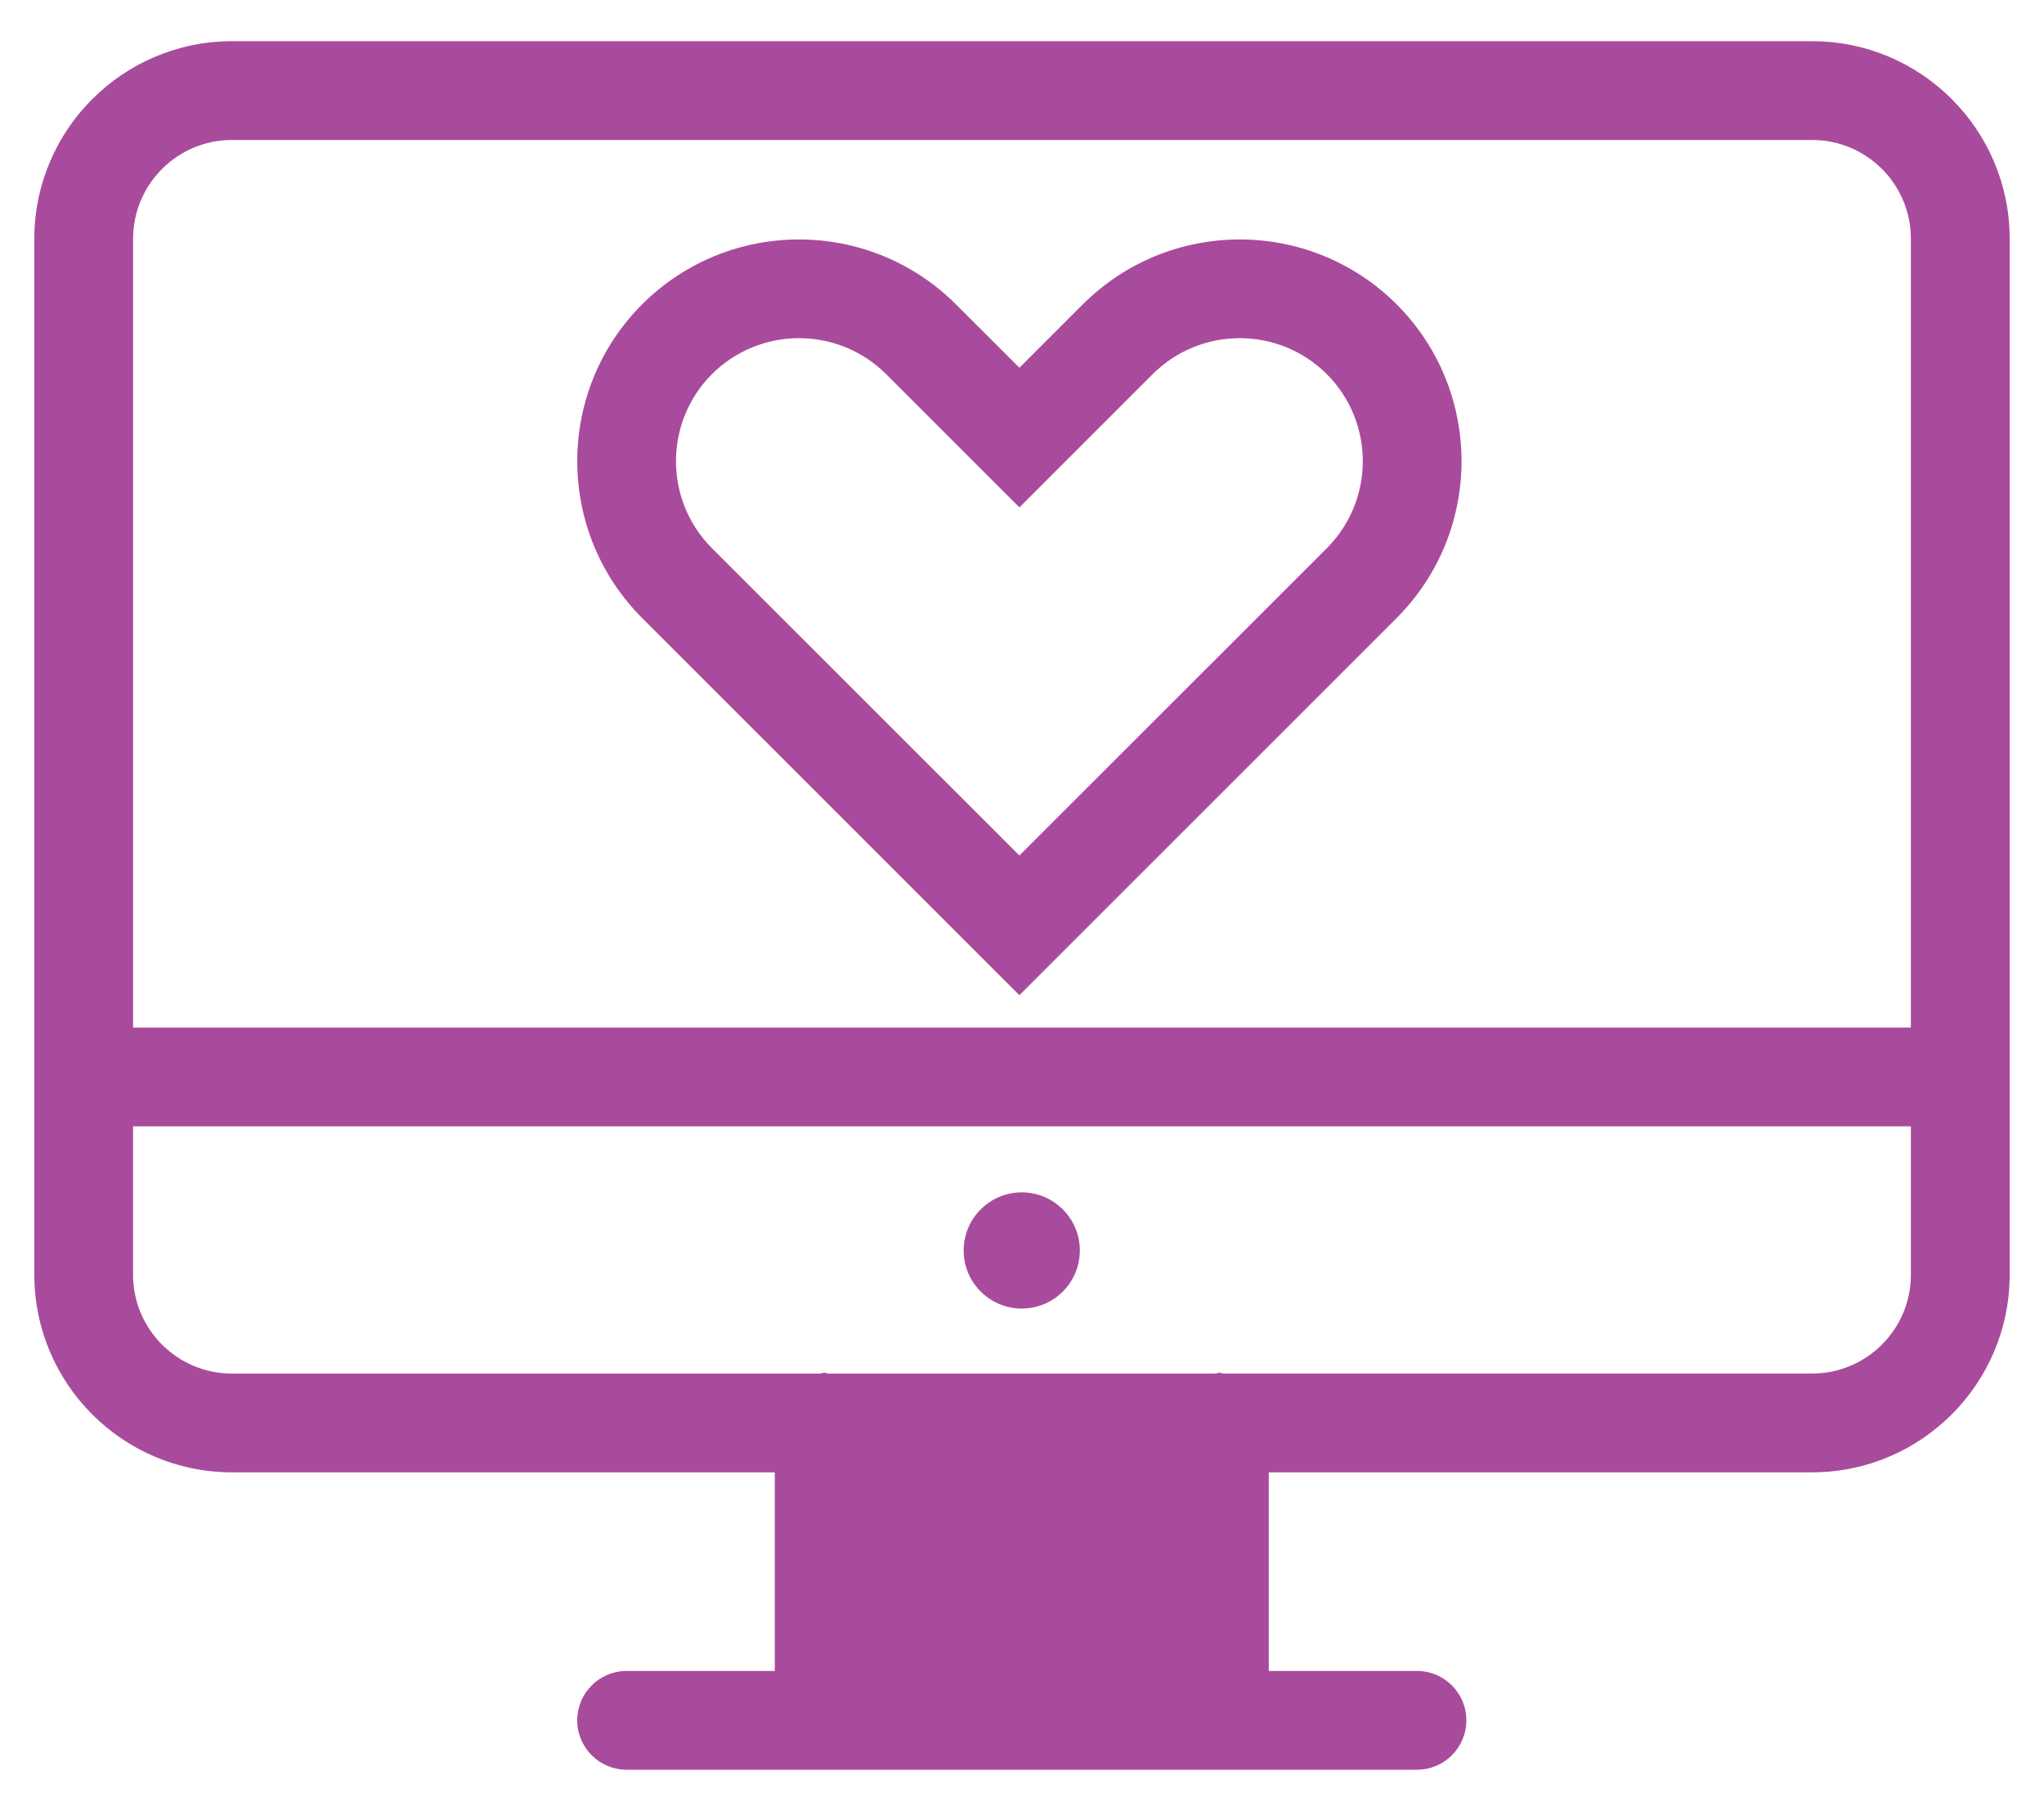 <?xml version="1.0" encoding="utf-8"?>
<!-- Generator: Adobe Illustrator 16.0.0, SVG Export Plug-In . SVG Version: 6.00 Build 0)  -->
<!DOCTYPE svg PUBLIC "-//W3C//DTD SVG 1.1//EN" "http://www.w3.org/Graphics/SVG/1.1/DTD/svg11.dtd">
<svg version="1.1" id="Layer_1" xmlns="http://www.w3.org/2000/svg" xmlns:xlink="http://www.w3.org/1999/xlink" x="0px" y="0px"
	 width="49.667px" height="44px" viewBox="0 0 49.667 44" enable-background="new 0 0 49.667 44" xml:space="preserve">
<g transform="translate(145)">
	<g>
		<path fill="#A94B9C" d="M-100.968,33.375h-14.309c-0.033-0.002-0.061-0.02-0.094-0.02s-0.061,0.018-0.093,0.021h-9.416
			c-0.033-0.003-0.06-0.021-0.094-0.021c-0.032,0-0.06,0.018-0.092,0.021h-14.3c-1.325-0.001-2.399-1.075-2.401-2.399v-3.608h43.199
			v3.608C-98.567,32.299-99.644,33.376-100.968,33.375L-100.968,33.375z M-123.773,40.602h7.202v-4.826h-7.202V40.602z
			 M-139.366,3.401h38.399c1.323,0,2.399,1.076,2.399,2.4v19.167h-43.198V5.801C-141.765,4.477-140.689,3.401-139.366,3.401
			L-139.366,3.401z M-100.967,1.001h-38.399c-2.649,0.003-4.797,2.15-4.8,4.8v25.176c0.003,2.648,2.15,4.797,4.8,4.799h13.193v4.826
			h-3.601c-0.663,0-1.2,0.537-1.2,1.2s0.538,1.2,1.2,1.2l0,0h19.205c0.663,0,1.2-0.537,1.2-1.2s-0.537-1.2-1.2-1.2h-3.601v-4.826
			h13.202c2.65-0.002,4.798-2.15,4.801-4.801V5.801C-96.167,3.154-98.319,1.001-100.967,1.001z"/>
		<path fill="#A94B9C" d="M-127.7,9.091c0.562-0.561,1.323-0.875,2.116-0.874c0.766,0,1.532,0.292,2.115,0.874l3.24,3.238
			l3.238-3.238c1.17-1.165,3.062-1.165,4.231,0c1.166,1.169,1.166,3.062,0,4.23l-7.47,7.467l-7.47-7.467
			C-128.866,12.152-128.866,10.26-127.7,9.091z M-120.23,24.182l9.167-9.165c2.102-2.106,2.102-5.516,0-7.622
			c-2.107-2.102-5.518-2.102-7.625,0l-1.541,1.541l-1.543-1.541c-2.107-2.102-5.518-2.102-7.625,0c-2.102,2.106-2.102,5.516,0,7.622
			L-120.23,24.182L-120.23,24.182z M-120.172,28.973c-0.78,0-1.412,0.633-1.412,1.412s0.632,1.411,1.412,1.411
			c0.779,0,1.411-0.632,1.411-1.411S-119.393,28.973-120.172,28.973L-120.172,28.973"/>
	</g>
</g>
</svg>
